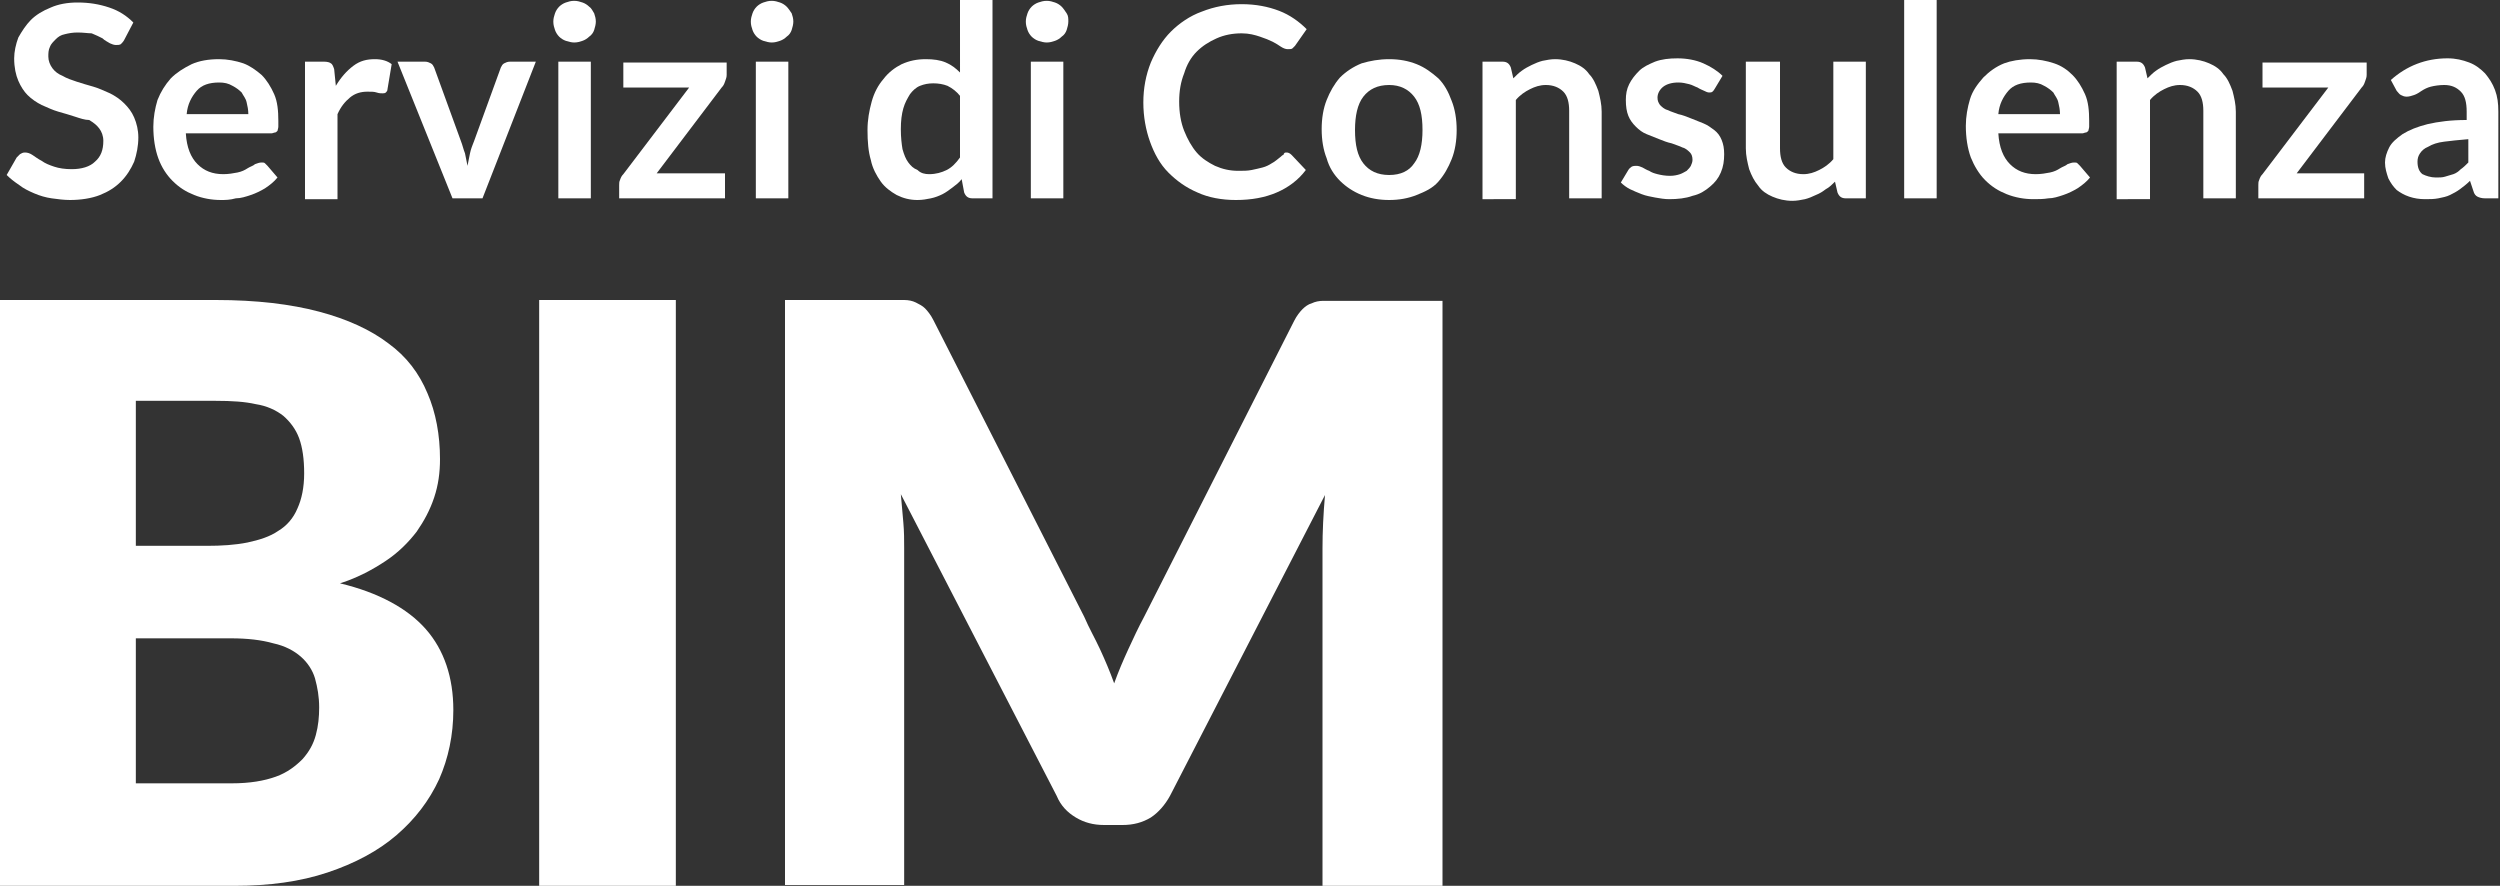 <?xml version="1.0" encoding="utf-8"?>
<!-- Generator: Adobe Illustrator 19.2.1, SVG Export Plug-In . SVG Version: 6.00 Build 0)  -->
<svg version="1.1" id="Livello_1" xmlns="http://www.w3.org/2000/svg" xmlns:xlink="http://www.w3.org/1999/xlink" x="0px" y="0px"
	 viewBox="0 0 300 106.3" style="enable-background:new 0 0 300 106.3;" xml:space="preserve">
<rect x="0" y="0" width="300" height="106.3" fill="#333333" stroke="none"/>
<style type="text/css">
	.st0{fill:#FFFFFF;}
</style>
<g>
	<g>
		<path class="st0" d="M14.9,4.8c-0.1,0.2-0.3,0.4-0.4,0.5c-0.2,0.1-0.3,0.1-0.6,0.1c-0.2,0-0.5-0.1-0.7-0.2
			c-0.3-0.2-0.6-0.3-0.9-0.6c-0.4-0.2-0.8-0.4-1.3-0.6C10.6,4,10,3.9,9.3,3.9C8.7,3.9,8.2,4,7.8,4.1C7.3,4.2,7,4.4,6.7,4.7
			C6.4,5,6.1,5.3,6,5.6C5.8,6,5.8,6.4,5.8,6.8c0,0.5,0.2,1,0.5,1.4c0.3,0.4,0.7,0.7,1.2,0.9c0.5,0.3,1.1,0.5,1.7,0.7
			c0.6,0.2,1.3,0.4,2,0.6c0.7,0.2,1.3,0.5,2,0.8c0.6,0.3,1.2,0.7,1.7,1.2c0.5,0.5,0.9,1,1.2,1.7c0.3,0.7,0.5,1.5,0.5,2.4
			c0,1-0.2,2-0.5,2.9c-0.4,0.9-0.9,1.7-1.6,2.4c-0.7,0.7-1.5,1.2-2.5,1.6S9.7,24,8.4,24c-0.7,0-1.5-0.1-2.2-0.2
			c-0.7-0.1-1.4-0.3-2.1-0.6c-0.7-0.3-1.3-0.6-1.8-1c-0.6-0.4-1.1-0.8-1.5-1.2L2,18.9c0.1-0.1,0.3-0.3,0.4-0.4
			c0.2-0.1,0.3-0.2,0.6-0.2c0.3,0,0.6,0.1,0.9,0.3c0.3,0.2,0.7,0.5,1.1,0.7c0.4,0.3,0.9,0.5,1.5,0.7c0.6,0.2,1.3,0.3,2.1,0.3
			c1.2,0,2.2-0.3,2.8-0.9c0.7-0.6,1-1.4,1-2.5c0-0.6-0.2-1.1-0.5-1.5c-0.3-0.4-0.7-0.7-1.2-1C10.2,14.4,9.6,14.2,9,14
			c-0.6-0.2-1.3-0.4-2-0.6s-1.3-0.5-2-0.8c-0.6-0.3-1.2-0.7-1.7-1.2C2.9,11,2.5,10.4,2.2,9.7C1.9,9,1.7,8.1,1.7,7
			c0-0.8,0.2-1.7,0.5-2.5C2.6,3.8,3.1,3,3.7,2.4c0.6-0.6,1.4-1.1,2.4-1.5c0.9-0.4,2-0.6,3.2-0.6c1.4,0,2.6,0.2,3.8,0.6
			s2.1,1,2.9,1.8L14.9,4.8z"/>
		<path class="st0" d="M26.3,7.1c1,0,2,0.2,2.9,0.5C30,7.9,30.7,8.4,31.4,9c0.6,0.6,1.1,1.4,1.5,2.3c0.4,0.9,0.5,2,0.5,3.2
			c0,0.3,0,0.5,0,0.7c0,0.2-0.1,0.4-0.1,0.5c-0.1,0.1-0.2,0.2-0.3,0.2c-0.1,0-0.3,0.1-0.4,0.1H22.3c0.1,1.7,0.6,2.9,1.4,3.7
			c0.8,0.8,1.8,1.2,3.1,1.2c0.6,0,1.2-0.1,1.7-0.2c0.5-0.1,0.9-0.3,1.2-0.5c0.3-0.2,0.7-0.3,0.9-0.5c0.3-0.1,0.5-0.2,0.8-0.2
			c0.2,0,0.3,0,0.4,0.1c0.1,0.1,0.2,0.2,0.3,0.3l1.2,1.4c-0.4,0.5-0.9,0.9-1.5,1.3c-0.5,0.3-1.1,0.6-1.7,0.8
			c-0.6,0.2-1.2,0.4-1.8,0.4C27.6,24,27,24,26.5,24c-1.1,0-2.2-0.2-3.2-0.6c-1-0.4-1.8-0.9-2.6-1.7C20,21,19.4,20.1,19,19
			c-0.4-1.1-0.6-2.4-0.6-3.8c0-1.1,0.2-2.2,0.5-3.2c0.4-1,0.9-1.8,1.6-2.6C21.2,8.7,22,8.2,23,7.7C23.9,7.3,25,7.1,26.3,7.1z
			 M26.3,9.9c-1.2,0-2.1,0.3-2.7,1s-1.1,1.6-1.2,2.8h7.4c0-0.5-0.1-1-0.2-1.4c-0.1-0.5-0.4-0.8-0.6-1.2c-0.3-0.3-0.7-0.6-1.1-0.8
			C27.4,10,26.9,9.9,26.3,9.9z"/>
		<path class="st0" d="M36.6,23.8V7.4h2.3c0.4,0,0.7,0.1,0.8,0.2C39.9,7.7,40,8,40.1,8.3l0.2,2c0.6-1,1.3-1.8,2.1-2.4
			C43.2,7.3,44,7.1,45,7.1c0.8,0,1.5,0.2,2,0.6l-0.5,3c0,0.2-0.1,0.3-0.2,0.4c-0.1,0.1-0.3,0.1-0.4,0.1c-0.2,0-0.4,0-0.7-0.1
			c-0.3-0.1-0.6-0.1-1.1-0.1c-0.8,0-1.5,0.2-2.1,0.7c-0.6,0.5-1.1,1.1-1.5,2v10.2H36.6z"/>
		<path class="st0" d="M57.9,23.8h-3.6L47.7,7.4H51c0.3,0,0.5,0.1,0.7,0.2c0.2,0.1,0.3,0.3,0.4,0.5l3.2,8.8c0.2,0.5,0.3,1,0.5,1.5
			c0.1,0.5,0.2,1,0.3,1.5c0.1-0.5,0.2-1,0.3-1.5c0.1-0.5,0.3-1,0.5-1.5l3.2-8.8c0.1-0.2,0.2-0.4,0.4-0.5c0.2-0.1,0.4-0.2,0.7-0.2
			h3.1L57.9,23.8z"/>
		<path class="st0" d="M71.5,2.6c0,0.3-0.1,0.7-0.2,1c-0.1,0.3-0.3,0.6-0.6,0.8c-0.2,0.2-0.5,0.4-0.8,0.5c-0.3,0.1-0.6,0.2-1,0.2
			c-0.3,0-0.7-0.1-1-0.2c-0.3-0.1-0.6-0.3-0.8-0.5c-0.2-0.2-0.4-0.5-0.5-0.8c-0.1-0.3-0.2-0.6-0.2-1c0-0.4,0.1-0.7,0.2-1
			c0.1-0.3,0.3-0.6,0.5-0.8c0.2-0.2,0.5-0.4,0.8-0.5c0.3-0.1,0.6-0.2,1-0.2c0.4,0,0.7,0.1,1,0.2c0.3,0.1,0.6,0.3,0.8,0.5
			C71,1,71.1,1.3,71.3,1.6C71.4,1.9,71.5,2.2,71.5,2.6z M70.9,7.4v16.4h-3.9V7.4H70.9z"/>
		<path class="st0" d="M87.2,9c0,0.3-0.1,0.5-0.2,0.8c-0.1,0.3-0.2,0.5-0.4,0.7l-7.8,10.3H87v3H74.3v-1.6c0-0.2,0-0.4,0.1-0.6
			c0.1-0.3,0.2-0.5,0.4-0.7l7.9-10.4h-7.9v-3h12.4V9z"/>
		<path class="st0" d="M95.2,2.6c0,0.3-0.1,0.7-0.2,1c-0.1,0.3-0.3,0.6-0.6,0.8c-0.2,0.2-0.5,0.4-0.8,0.5c-0.3,0.1-0.6,0.2-1,0.2
			c-0.3,0-0.7-0.1-1-0.2c-0.3-0.1-0.6-0.3-0.8-0.5s-0.4-0.5-0.5-0.8c-0.1-0.3-0.2-0.6-0.2-1c0-0.4,0.1-0.7,0.2-1
			c0.1-0.3,0.3-0.6,0.5-0.8c0.2-0.2,0.5-0.4,0.8-0.5c0.3-0.1,0.6-0.2,1-0.2c0.4,0,0.7,0.1,1,0.2c0.3,0.1,0.6,0.3,0.8,0.5
			C94.6,1,94.8,1.3,95,1.6C95.1,1.9,95.2,2.2,95.2,2.6z M94.6,7.4v16.4h-3.9V7.4H94.6z"/>
		<path class="st0" d="M116.7,23.8c-0.5,0-0.8-0.2-1-0.7l-0.3-1.6c-0.3,0.4-0.7,0.7-1.1,1c-0.4,0.3-0.8,0.6-1.2,0.8
			c-0.4,0.2-0.9,0.4-1.4,0.5s-1,0.2-1.6,0.2c-0.9,0-1.7-0.2-2.5-0.6c-0.7-0.4-1.4-0.9-1.9-1.6c-0.5-0.7-1-1.6-1.2-2.6
			c-0.3-1-0.4-2.2-0.4-3.6c0-1.2,0.2-2.3,0.5-3.4s0.8-2,1.4-2.7c0.6-0.8,1.4-1.4,2.2-1.8c0.9-0.4,1.8-0.6,2.9-0.6
			c0.9,0,1.7,0.1,2.4,0.4c0.7,0.3,1.2,0.7,1.7,1.2V0h3.9v23.8H116.7z M111.5,20.9c0.8,0,1.5-0.2,2.1-0.5c0.6-0.3,1.1-0.8,1.6-1.5
			v-7.4c-0.4-0.5-0.9-0.9-1.5-1.2c-0.5-0.2-1.1-0.3-1.7-0.3c-0.6,0-1.1,0.1-1.6,0.3c-0.5,0.2-0.9,0.6-1.2,1c-0.3,0.5-0.6,1-0.8,1.7
			c-0.2,0.7-0.3,1.5-0.3,2.5c0,1,0.1,1.8,0.2,2.4c0.2,0.7,0.4,1.2,0.7,1.6c0.3,0.4,0.6,0.7,1.1,0.9C110.5,20.8,111,20.9,111.5,20.9z
			"/>
		<path class="st0" d="M128.2,2.6c0,0.3-0.1,0.7-0.2,1c-0.1,0.3-0.3,0.6-0.6,0.8c-0.2,0.2-0.5,0.4-0.8,0.5c-0.3,0.1-0.6,0.2-1,0.2
			c-0.3,0-0.7-0.1-1-0.2c-0.3-0.1-0.6-0.3-0.8-0.5c-0.2-0.2-0.4-0.5-0.5-0.8c-0.1-0.3-0.2-0.6-0.2-1c0-0.4,0.1-0.7,0.2-1
			c0.1-0.3,0.3-0.6,0.5-0.8c0.2-0.2,0.5-0.4,0.8-0.5c0.3-0.1,0.6-0.2,1-0.2c0.4,0,0.7,0.1,1,0.2c0.3,0.1,0.6,0.3,0.8,0.5
			c0.2,0.2,0.4,0.5,0.6,0.8C128.2,1.9,128.2,2.2,128.2,2.6z M127.6,7.4v16.4h-3.9V7.4H127.6z"/>
		<path class="st0" d="M154.4,18.3c0.2,0,0.4,0.1,0.6,0.3l1.7,1.8c-0.9,1.2-2.1,2.1-3.5,2.7c-1.4,0.6-3,0.9-4.9,0.9
			c-1.7,0-3.3-0.3-4.6-0.9c-1.4-0.6-2.5-1.4-3.5-2.4c-1-1-1.7-2.3-2.2-3.7c-0.5-1.4-0.8-3-0.8-4.7c0-1.7,0.3-3.3,0.9-4.8
			c0.6-1.4,1.4-2.7,2.4-3.7c1-1,2.3-1.9,3.7-2.4c1.5-0.6,3.1-0.9,4.8-0.9c1.7,0,3.2,0.3,4.5,0.8s2.4,1.3,3.3,2.2l-1.4,2
			c-0.1,0.1-0.2,0.2-0.3,0.3c-0.1,0.1-0.3,0.1-0.6,0.1c-0.2,0-0.5-0.1-0.8-0.3s-0.6-0.4-1-0.6c-0.4-0.2-0.9-0.4-1.5-0.6
			S149.9,4,149,4c-1.1,0-2.1,0.2-3,0.6c-0.9,0.4-1.7,0.9-2.4,1.6s-1.2,1.6-1.5,2.6c-0.4,1-0.6,2.1-0.6,3.4c0,1.3,0.2,2.5,0.6,3.5
			c0.4,1,0.9,1.9,1.5,2.6c0.6,0.7,1.4,1.2,2.2,1.6c0.9,0.4,1.8,0.6,2.8,0.6c0.6,0,1.1,0,1.6-0.1c0.5-0.1,0.9-0.2,1.3-0.3
			c0.4-0.1,0.8-0.3,1.1-0.5c0.4-0.2,0.7-0.5,1.1-0.8c0.1-0.1,0.2-0.2,0.3-0.2C154.1,18.3,154.2,18.3,154.4,18.3z"/>
		<path class="st0" d="M166.7,7.1c1.2,0,2.3,0.2,3.3,0.6c1,0.4,1.8,1,2.6,1.7c0.7,0.7,1.2,1.6,1.6,2.7c0.4,1,0.6,2.2,0.6,3.5
			c0,1.3-0.2,2.5-0.6,3.5c-0.4,1-0.9,1.9-1.6,2.7S171,23,170,23.4c-1,0.4-2.1,0.6-3.3,0.6s-2.3-0.2-3.3-0.6c-1-0.4-1.9-1-2.6-1.7
			c-0.7-0.7-1.3-1.6-1.6-2.7c-0.4-1-0.6-2.2-0.6-3.5c0-1.3,0.2-2.5,0.6-3.5c0.4-1,0.9-1.9,1.6-2.7c0.7-0.7,1.6-1.3,2.6-1.7
			C164.4,7.3,165.5,7.1,166.7,7.1z M166.7,21c1.4,0,2.4-0.5,3-1.4c0.7-0.9,1-2.3,1-4c0-1.8-0.3-3.1-1-4c-0.7-0.9-1.7-1.4-3-1.4
			c-1.4,0-2.4,0.5-3.1,1.4c-0.7,0.9-1,2.3-1,4c0,1.8,0.3,3.1,1,4C164.3,20.5,165.3,21,166.7,21z"/>
		<path class="st0" d="M177.9,23.8V7.4h2.4c0.5,0,0.8,0.2,1,0.7l0.3,1.3c0.3-0.3,0.7-0.7,1-0.9c0.4-0.3,0.8-0.5,1.2-0.7
			c0.4-0.2,0.9-0.4,1.3-0.5c0.5-0.1,1-0.2,1.5-0.2c0.9,0,1.7,0.2,2.4,0.5c0.7,0.3,1.3,0.7,1.7,1.3c0.5,0.5,0.8,1.2,1.1,2
			c0.2,0.8,0.4,1.6,0.4,2.5v10.4h-3.9V13.3c0-1-0.2-1.8-0.7-2.3c-0.5-0.5-1.2-0.8-2.1-0.8c-0.7,0-1.3,0.2-1.9,0.5
			c-0.6,0.3-1.2,0.7-1.7,1.3v11.9H177.9z"/>
		<path class="st0" d="M205.8,10.6c-0.1,0.2-0.2,0.3-0.3,0.4c-0.1,0.1-0.3,0.1-0.4,0.1c-0.2,0-0.4-0.1-0.6-0.2
			c-0.2-0.1-0.5-0.2-0.8-0.4c-0.3-0.1-0.6-0.3-1-0.4c-0.4-0.1-0.8-0.2-1.3-0.2c-0.8,0-1.4,0.2-1.8,0.5c-0.4,0.3-0.7,0.8-0.7,1.3
			c0,0.4,0.1,0.6,0.3,0.9c0.2,0.2,0.5,0.5,0.9,0.6c0.4,0.2,0.8,0.3,1.3,0.5c0.5,0.1,1,0.3,1.5,0.5c0.5,0.2,1,0.4,1.5,0.6
			c0.5,0.2,0.9,0.5,1.3,0.8c0.4,0.3,0.7,0.7,0.9,1.2c0.2,0.5,0.3,1,0.3,1.7c0,0.8-0.1,1.5-0.4,2.2c-0.3,0.7-0.7,1.2-1.3,1.7
			c-0.6,0.5-1.2,0.9-2.1,1.1c-0.8,0.3-1.8,0.4-2.8,0.4c-0.6,0-1.1-0.1-1.7-0.2c-0.5-0.1-1.1-0.2-1.6-0.4c-0.5-0.2-1-0.4-1.4-0.6
			c-0.4-0.2-0.8-0.5-1.1-0.8l0.9-1.5c0.1-0.2,0.3-0.3,0.4-0.4c0.2-0.1,0.4-0.1,0.6-0.1c0.2,0,0.5,0.1,0.7,0.2
			c0.2,0.1,0.5,0.3,0.8,0.4c0.3,0.2,0.6,0.3,1,0.4c0.4,0.1,0.9,0.2,1.5,0.2c0.5,0,0.9-0.1,1.2-0.2c0.3-0.1,0.6-0.3,0.8-0.4
			c0.2-0.2,0.4-0.4,0.5-0.6c0.1-0.2,0.2-0.5,0.2-0.7c0-0.4-0.1-0.7-0.3-0.9c-0.2-0.2-0.5-0.5-0.9-0.6c-0.4-0.2-0.8-0.3-1.3-0.5
			c-0.5-0.1-1-0.3-1.5-0.5c-0.5-0.2-1-0.4-1.5-0.6c-0.5-0.2-0.9-0.5-1.3-0.9c-0.4-0.4-0.7-0.8-0.9-1.3c-0.2-0.5-0.3-1.1-0.3-1.9
			c0-0.7,0.1-1.3,0.4-1.9c0.3-0.6,0.7-1.1,1.2-1.6c0.5-0.5,1.2-0.8,1.9-1.1c0.8-0.3,1.7-0.4,2.7-0.4c1.1,0,2.2,0.2,3.1,0.6
			c0.9,0.4,1.7,0.9,2.3,1.5L205.8,10.6z"/>
		<path class="st0" d="M213.6,7.4v10.4c0,1,0.2,1.8,0.7,2.3c0.5,0.5,1.2,0.8,2.1,0.8c0.7,0,1.3-0.2,1.9-0.5c0.6-0.3,1.2-0.7,1.7-1.3
			V7.4h3.9v16.4h-2.4c-0.5,0-0.8-0.2-1-0.7l-0.3-1.3c-0.3,0.3-0.7,0.7-1.1,0.9c-0.4,0.3-0.7,0.5-1.2,0.7c-0.4,0.2-0.9,0.4-1.3,0.5
			c-0.5,0.1-1,0.2-1.5,0.2c-0.9,0-1.7-0.2-2.4-0.5c-0.7-0.3-1.3-0.7-1.7-1.3c-0.5-0.6-0.8-1.2-1.1-2c-0.2-0.8-0.4-1.6-0.4-2.5V7.4
			H213.6z"/>
		<path class="st0" d="M232.4,0v23.8h-3.9V0H232.4z"/>
		<path class="st0" d="M243.6,7.1c1,0,2,0.2,2.9,0.5c0.9,0.3,1.6,0.8,2.2,1.4c0.6,0.6,1.1,1.4,1.5,2.3c0.4,0.9,0.5,2,0.5,3.2
			c0,0.3,0,0.5,0,0.7c0,0.2-0.1,0.4-0.1,0.5c-0.1,0.1-0.2,0.2-0.3,0.2c-0.1,0-0.3,0.1-0.4,0.1h-10.1c0.1,1.7,0.6,2.9,1.4,3.7
			c0.8,0.8,1.8,1.2,3.1,1.2c0.6,0,1.2-0.1,1.7-0.2c0.5-0.1,0.9-0.3,1.2-0.5c0.3-0.2,0.7-0.3,0.9-0.5c0.3-0.1,0.5-0.2,0.8-0.2
			c0.2,0,0.3,0,0.4,0.1c0.1,0.1,0.2,0.2,0.3,0.3l1.2,1.4c-0.4,0.5-0.9,0.9-1.5,1.3c-0.5,0.3-1.1,0.6-1.7,0.8s-1.2,0.4-1.8,0.4
			c-0.6,0.1-1.2,0.1-1.8,0.1c-1.1,0-2.2-0.2-3.2-0.6c-1-0.4-1.8-0.9-2.6-1.7c-0.7-0.7-1.3-1.7-1.7-2.7c-0.4-1.1-0.6-2.4-0.6-3.8
			c0-1.1,0.2-2.2,0.5-3.2s0.9-1.8,1.6-2.6c0.7-0.7,1.5-1.3,2.5-1.7C241.3,7.3,242.4,7.1,243.6,7.1z M243.7,9.9c-1.2,0-2.1,0.3-2.7,1
			s-1.1,1.6-1.2,2.8h7.4c0-0.5-0.1-1-0.2-1.4c-0.1-0.5-0.4-0.8-0.6-1.2c-0.3-0.3-0.7-0.6-1.1-0.8C244.8,10,244.3,9.9,243.7,9.9z"/>
		<path class="st0" d="M254,23.8V7.4h2.4c0.5,0,0.8,0.2,1,0.7l0.3,1.3c0.3-0.3,0.7-0.7,1-0.9c0.4-0.3,0.8-0.5,1.2-0.7
			c0.4-0.2,0.9-0.4,1.3-0.5c0.5-0.1,1-0.2,1.5-0.2c0.9,0,1.7,0.2,2.4,0.5c0.7,0.3,1.3,0.7,1.7,1.3c0.5,0.5,0.8,1.2,1.1,2
			c0.2,0.8,0.4,1.6,0.4,2.5v10.4h-3.9V13.3c0-1-0.2-1.8-0.7-2.3c-0.5-0.5-1.2-0.8-2.1-0.8c-0.7,0-1.3,0.2-1.9,0.5
			c-0.6,0.3-1.2,0.7-1.7,1.3v11.9H254z"/>
		<path class="st0" d="M284,9c0,0.3-0.1,0.5-0.2,0.8c-0.1,0.3-0.2,0.5-0.4,0.7l-7.8,10.3h8.1v3h-12.7v-1.6c0-0.2,0-0.4,0.1-0.6
			c0.1-0.3,0.2-0.5,0.4-0.7l7.9-10.4h-7.9v-3H284V9z"/>
		<path class="st0" d="M300,23.8h-1.8c-0.4,0-0.7-0.1-0.9-0.2c-0.2-0.1-0.4-0.3-0.5-0.7l-0.4-1.2c-0.4,0.4-0.8,0.7-1.2,1
			c-0.4,0.3-0.8,0.5-1.2,0.7c-0.4,0.2-0.9,0.3-1.4,0.4c-0.5,0.1-1,0.1-1.6,0.1c-0.7,0-1.3-0.1-1.9-0.3c-0.6-0.2-1.1-0.5-1.5-0.8
			c-0.4-0.4-0.7-0.8-1-1.4c-0.2-0.6-0.4-1.2-0.4-1.9c0-0.6,0.2-1.2,0.5-1.8c0.3-0.6,0.9-1.1,1.6-1.6c0.8-0.5,1.8-0.9,3-1.2
			c1.3-0.3,2.8-0.5,4.7-0.5v-1c0-1.1-0.2-1.9-0.7-2.4c-0.5-0.5-1.1-0.8-2-0.8c-0.6,0-1.2,0.1-1.6,0.2c-0.4,0.1-0.8,0.3-1.1,0.5
			c-0.3,0.2-0.6,0.4-0.9,0.5c-0.3,0.1-0.6,0.2-0.9,0.2c-0.3,0-0.5-0.1-0.7-0.2c-0.2-0.1-0.3-0.3-0.5-0.5l-0.7-1.3
			c1.9-1.7,4.2-2.6,6.8-2.6c1,0,1.8,0.2,2.6,0.5c0.8,0.3,1.4,0.8,1.9,1.3c0.5,0.6,0.9,1.2,1.2,2c0.3,0.8,0.4,1.6,0.4,2.6V23.8z
			 M292.3,21.3c0.4,0,0.8,0,1.1-0.1c0.3-0.1,0.7-0.2,1-0.3c0.3-0.1,0.6-0.3,0.9-0.6c0.3-0.2,0.6-0.5,0.9-0.8v-2.8
			c-1.2,0.1-2.1,0.2-2.9,0.3c-0.8,0.1-1.4,0.3-1.9,0.6c-0.5,0.2-0.8,0.5-1,0.8c-0.2,0.3-0.3,0.6-0.3,1c0,0.7,0.2,1.2,0.6,1.5
			C291.1,21.1,291.7,21.3,292.3,21.3z"/>
	</g>
	<g>
		<path class="st0" d="M0,106.3V36h25.9c4.9,0,9,0.5,12.4,1.4c3.4,0.9,6.2,2.2,8.3,3.8c2.2,1.6,3.7,3.6,4.7,6c1,2.3,1.5,5,1.5,7.9
			c0,1.6-0.2,3.1-0.7,4.6c-0.5,1.5-1.2,2.8-2.1,4.1c-1,1.3-2.2,2.5-3.7,3.5c-1.5,1-3.3,2-5.5,2.7c4.6,1.1,8.1,3,10.3,5.5
			c2.2,2.5,3.3,5.8,3.3,9.7c0,3-0.6,5.8-1.7,8.3c-1.2,2.6-2.9,4.8-5.1,6.7c-2.2,1.9-5,3.4-8.3,4.5c-3.3,1.1-7,1.6-11.2,1.6H0z
			 M16.3,65.5h8.5c1.8,0,3.4-0.1,4.9-0.4c1.4-0.3,2.7-0.7,3.7-1.4c1-0.6,1.8-1.5,2.3-2.7c0.5-1.1,0.8-2.5,0.8-4.2
			c0-1.7-0.2-3.1-0.6-4.2c-0.4-1.1-1.1-2-1.9-2.7c-0.9-0.7-2-1.2-3.3-1.4c-1.3-0.3-2.9-0.4-4.8-0.4h-9.6V65.5z M16.3,76.4V94h11.5
			c2.2,0,3.9-0.3,5.3-0.8c1.4-0.5,2.4-1.3,3.2-2.1c0.8-0.9,1.3-1.8,1.6-2.9c0.3-1.1,0.4-2.2,0.4-3.3c0-1.3-0.2-2.4-0.5-3.5
			c-0.3-1-0.9-1.9-1.7-2.6c-0.8-0.7-1.9-1.3-3.3-1.6c-1.4-0.4-3.1-0.6-5.1-0.6H16.3z"/>
		<path class="st0" d="M81.1,106.3H64.7V36h16.4V106.3z"/>
		<path class="st0" d="M132,77.9c0.6,1.3,1.2,2.7,1.7,4.1c0.5-1.4,1.1-2.8,1.7-4.1c0.6-1.3,1.2-2.6,1.9-3.9l18-35.5
			c0.3-0.6,0.7-1.1,1-1.4s0.7-0.6,1.1-0.7c0.4-0.2,0.9-0.3,1.4-0.3c0.5,0,1.1,0,1.9,0h12.4v70.3h-14.4V65.8c0-2,0.1-4.1,0.3-6.4
			l-18.6,36.1c-0.6,1.1-1.4,2-2.3,2.6c-1,0.6-2.1,0.9-3.4,0.9h-2.2c-1.3,0-2.4-0.3-3.4-0.9c-1-0.6-1.8-1.4-2.3-2.6l-18.7-36.2
			c0.1,1.1,0.2,2.2,0.3,3.4c0.1,1.1,0.1,2.1,0.1,3.1v40.4H94.2V36h12.4c0.7,0,1.3,0,1.9,0c0.5,0,1,0.1,1.4,0.3
			c0.4,0.2,0.8,0.4,1.1,0.7c0.3,0.3,0.7,0.8,1,1.4l18.1,35.6C130.7,75.4,131.4,76.6,132,77.9z"/>
	</g>
</g>
</svg>
